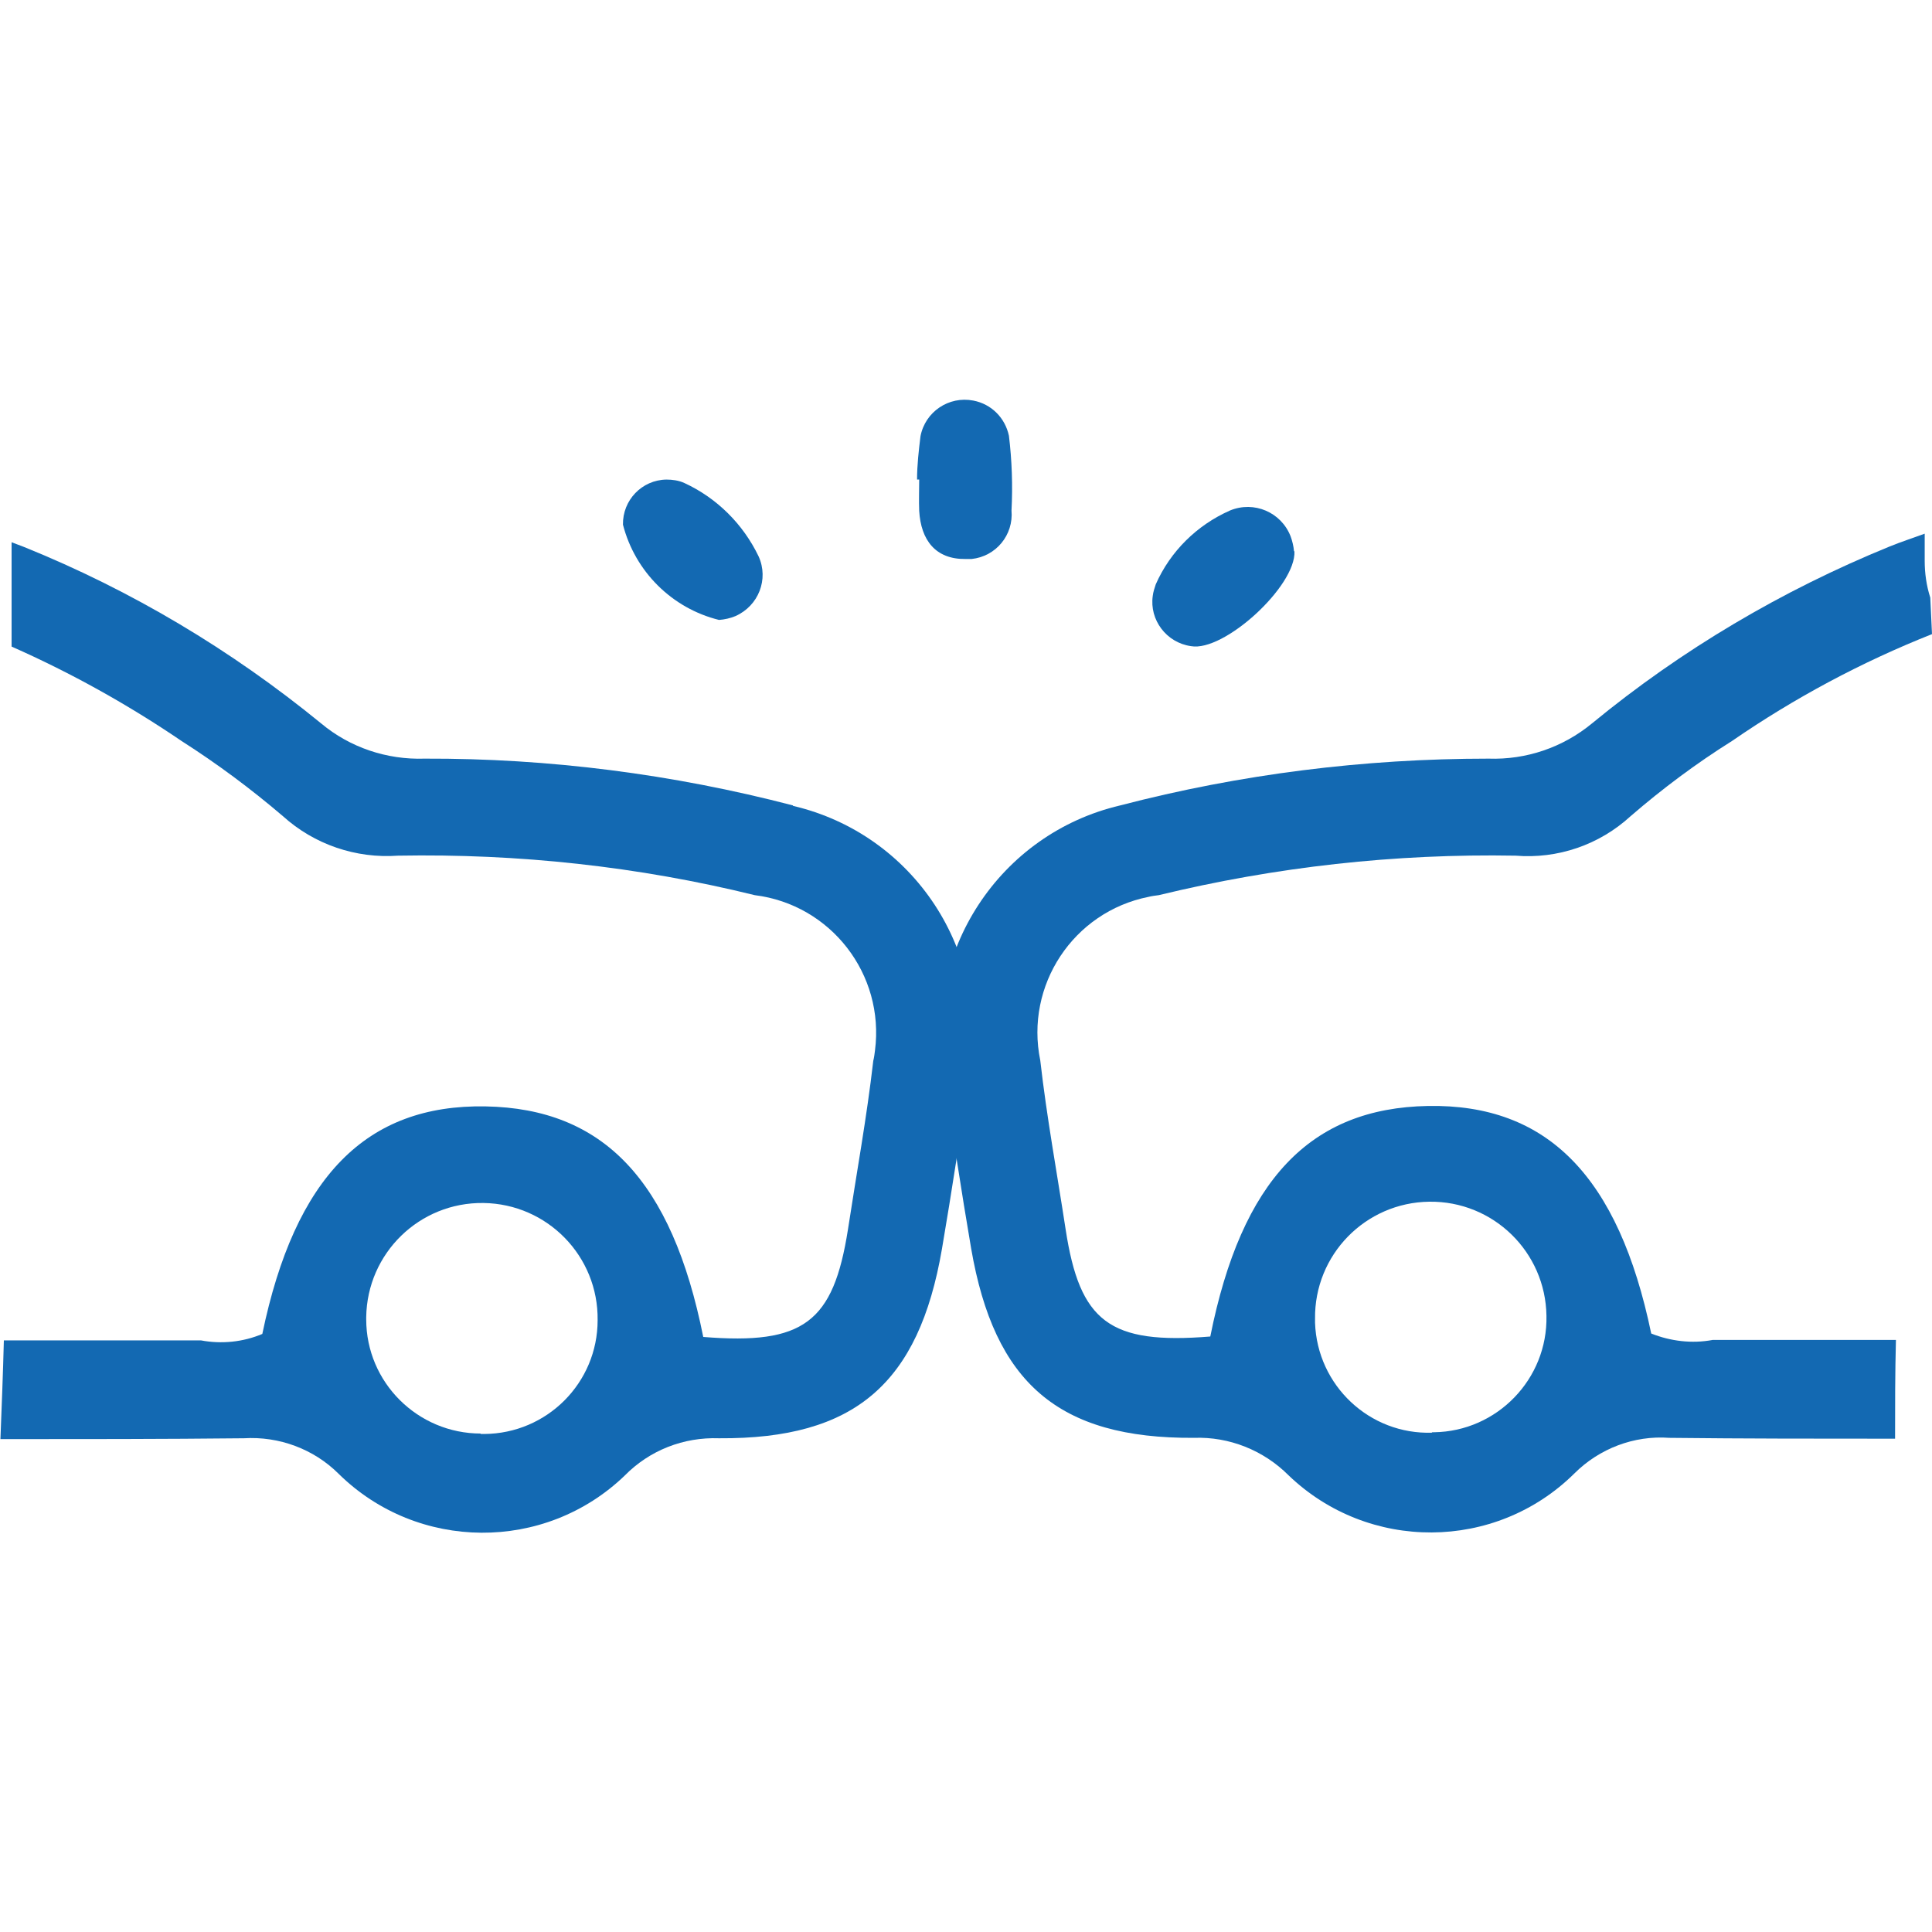 <svg xmlns="http://www.w3.org/2000/svg" id="Layer_1" viewBox="0 0 45 45"><defs><style>.cls-1{fill:#1369b2;}</style></defs><g id="Group_2319"><g id="Group_131"><path id="Path_92" class="cls-1" d="m44.17,31.21c-1.42,0-2.85,0-4.28,0-.48.09-.98.03-1.43-.15-.76-3.66-2.42-5.35-5.2-5.3-2.74.05-4.34,1.72-5.07,5.37-2.35.19-3.04-.34-3.37-2.5-.2-1.31-.44-2.61-.59-3.93-.36-1.75.77-3.46,2.52-3.81.08-.02.16-.03.24-.04,2.72-.66,5.51-.97,8.31-.92.98.08,1.95-.25,2.68-.92.74-.64,1.53-1.23,2.36-1.75,1.45-1,3.02-1.84,4.66-2.49-.01-.28-.03-.57-.04-.85-.09-.28-.13-.57-.13-.86,0-.21,0-.42,0-.63-.27.1-.55.19-.82.3-2.5,1.02-4.84,2.4-6.93,4.12-.68.56-1.53.85-2.41.82-2.9,0-5.78.36-8.58,1.09-2.81.66-4.61,3.41-4.1,6.25.19,1.36.4,2.72.63,4.07.54,3.13,2.03,4.43,5.19,4.41.82-.03,1.62.29,2.2.87,1.86,1.79,4.82,1.78,6.66-.04.58-.58,1.39-.89,2.21-.83,1.75.02,3.51.02,5.26.02,0-.77,0-1.53.02-2.3m-10.8,2.16c-1.46.05-2.68-1.1-2.73-2.56,0-.03,0-.06,0-.09-.02-1.49,1.17-2.71,2.66-2.73s2.71,1.17,2.73,2.66h0c.03,1.47-1.15,2.69-2.62,2.71-.02,0-.03,0-.05,0"></path><path id="Path_93" class="cls-1" d="m18.47,18.76c-2.8-.73-5.69-1.1-8.58-1.09-.88.03-1.74-.26-2.41-.82-2.09-1.71-4.42-3.1-6.92-4.11-.1-.04-.19-.07-.29-.11,0,.81,0,1.62,0,2.43,1.38.61,2.71,1.35,3.96,2.2.83.53,1.61,1.11,2.36,1.75.73.66,1.7.99,2.68.92,2.8-.05,5.59.25,8.31.92,1.77.22,3.03,1.84,2.8,3.62-.01.08-.02.16-.04.24-.15,1.31-.39,2.62-.59,3.93-.34,2.16-1.03,2.69-3.37,2.5-.73-3.65-2.33-5.32-5.07-5.37-2.78-.05-4.44,1.64-5.2,5.3-.45.19-.95.24-1.43.15-1.53,0-3.06,0-4.59,0-.02.77-.05,1.54-.08,2.3,1.89,0,3.79,0,5.67-.02.82-.05,1.63.25,2.21.83,1.84,1.81,4.8,1.83,6.66.04.58-.59,1.37-.9,2.2-.87,3.16.02,4.65-1.27,5.19-4.41.23-1.35.44-2.71.63-4.07.52-2.84-1.28-5.59-4.1-6.25m-7.27,14.62c-1.47,0-2.67-1.19-2.67-2.66,0-.02,0-.03,0-.05.02-1.49,1.24-2.68,2.73-2.66,1.49.02,2.68,1.24,2.66,2.73h0c0,1.46-1.18,2.64-2.64,2.65-.03,0-.06,0-.09,0"></path><path id="Path_94" class="cls-1" d="m30.15,12.84c.04.81-1.64,2.35-2.41,2.21-.57-.08-.97-.61-.89-1.17.01-.09.04-.18.07-.27.34-.77.96-1.38,1.73-1.72.56-.23,1.19.04,1.41.6.04.11.07.23.08.35"></path><path id="Path_95" class="cls-1" d="m16.75,14.44c-1.1-.27-1.96-1.13-2.24-2.22-.01-.57.44-1.04,1.01-1.05.14,0,.29.02.42.08.76.35,1.37.96,1.73,1.71.24.53,0,1.15-.54,1.39-.12.05-.25.08-.39.09"></path><path id="Path_96" class="cls-1" d="m21.36,11.17c0-.34.04-.68.08-1.01.11-.57.66-.94,1.23-.83.42.08.74.4.83.82.07.58.09,1.16.06,1.74.05.57-.36,1.07-.93,1.13-.05,0-.09,0-.14,0-.7.01-1.04-.44-1.08-1.12-.01-.24,0-.49,0-.73h-.04"></path></g></g></svg>